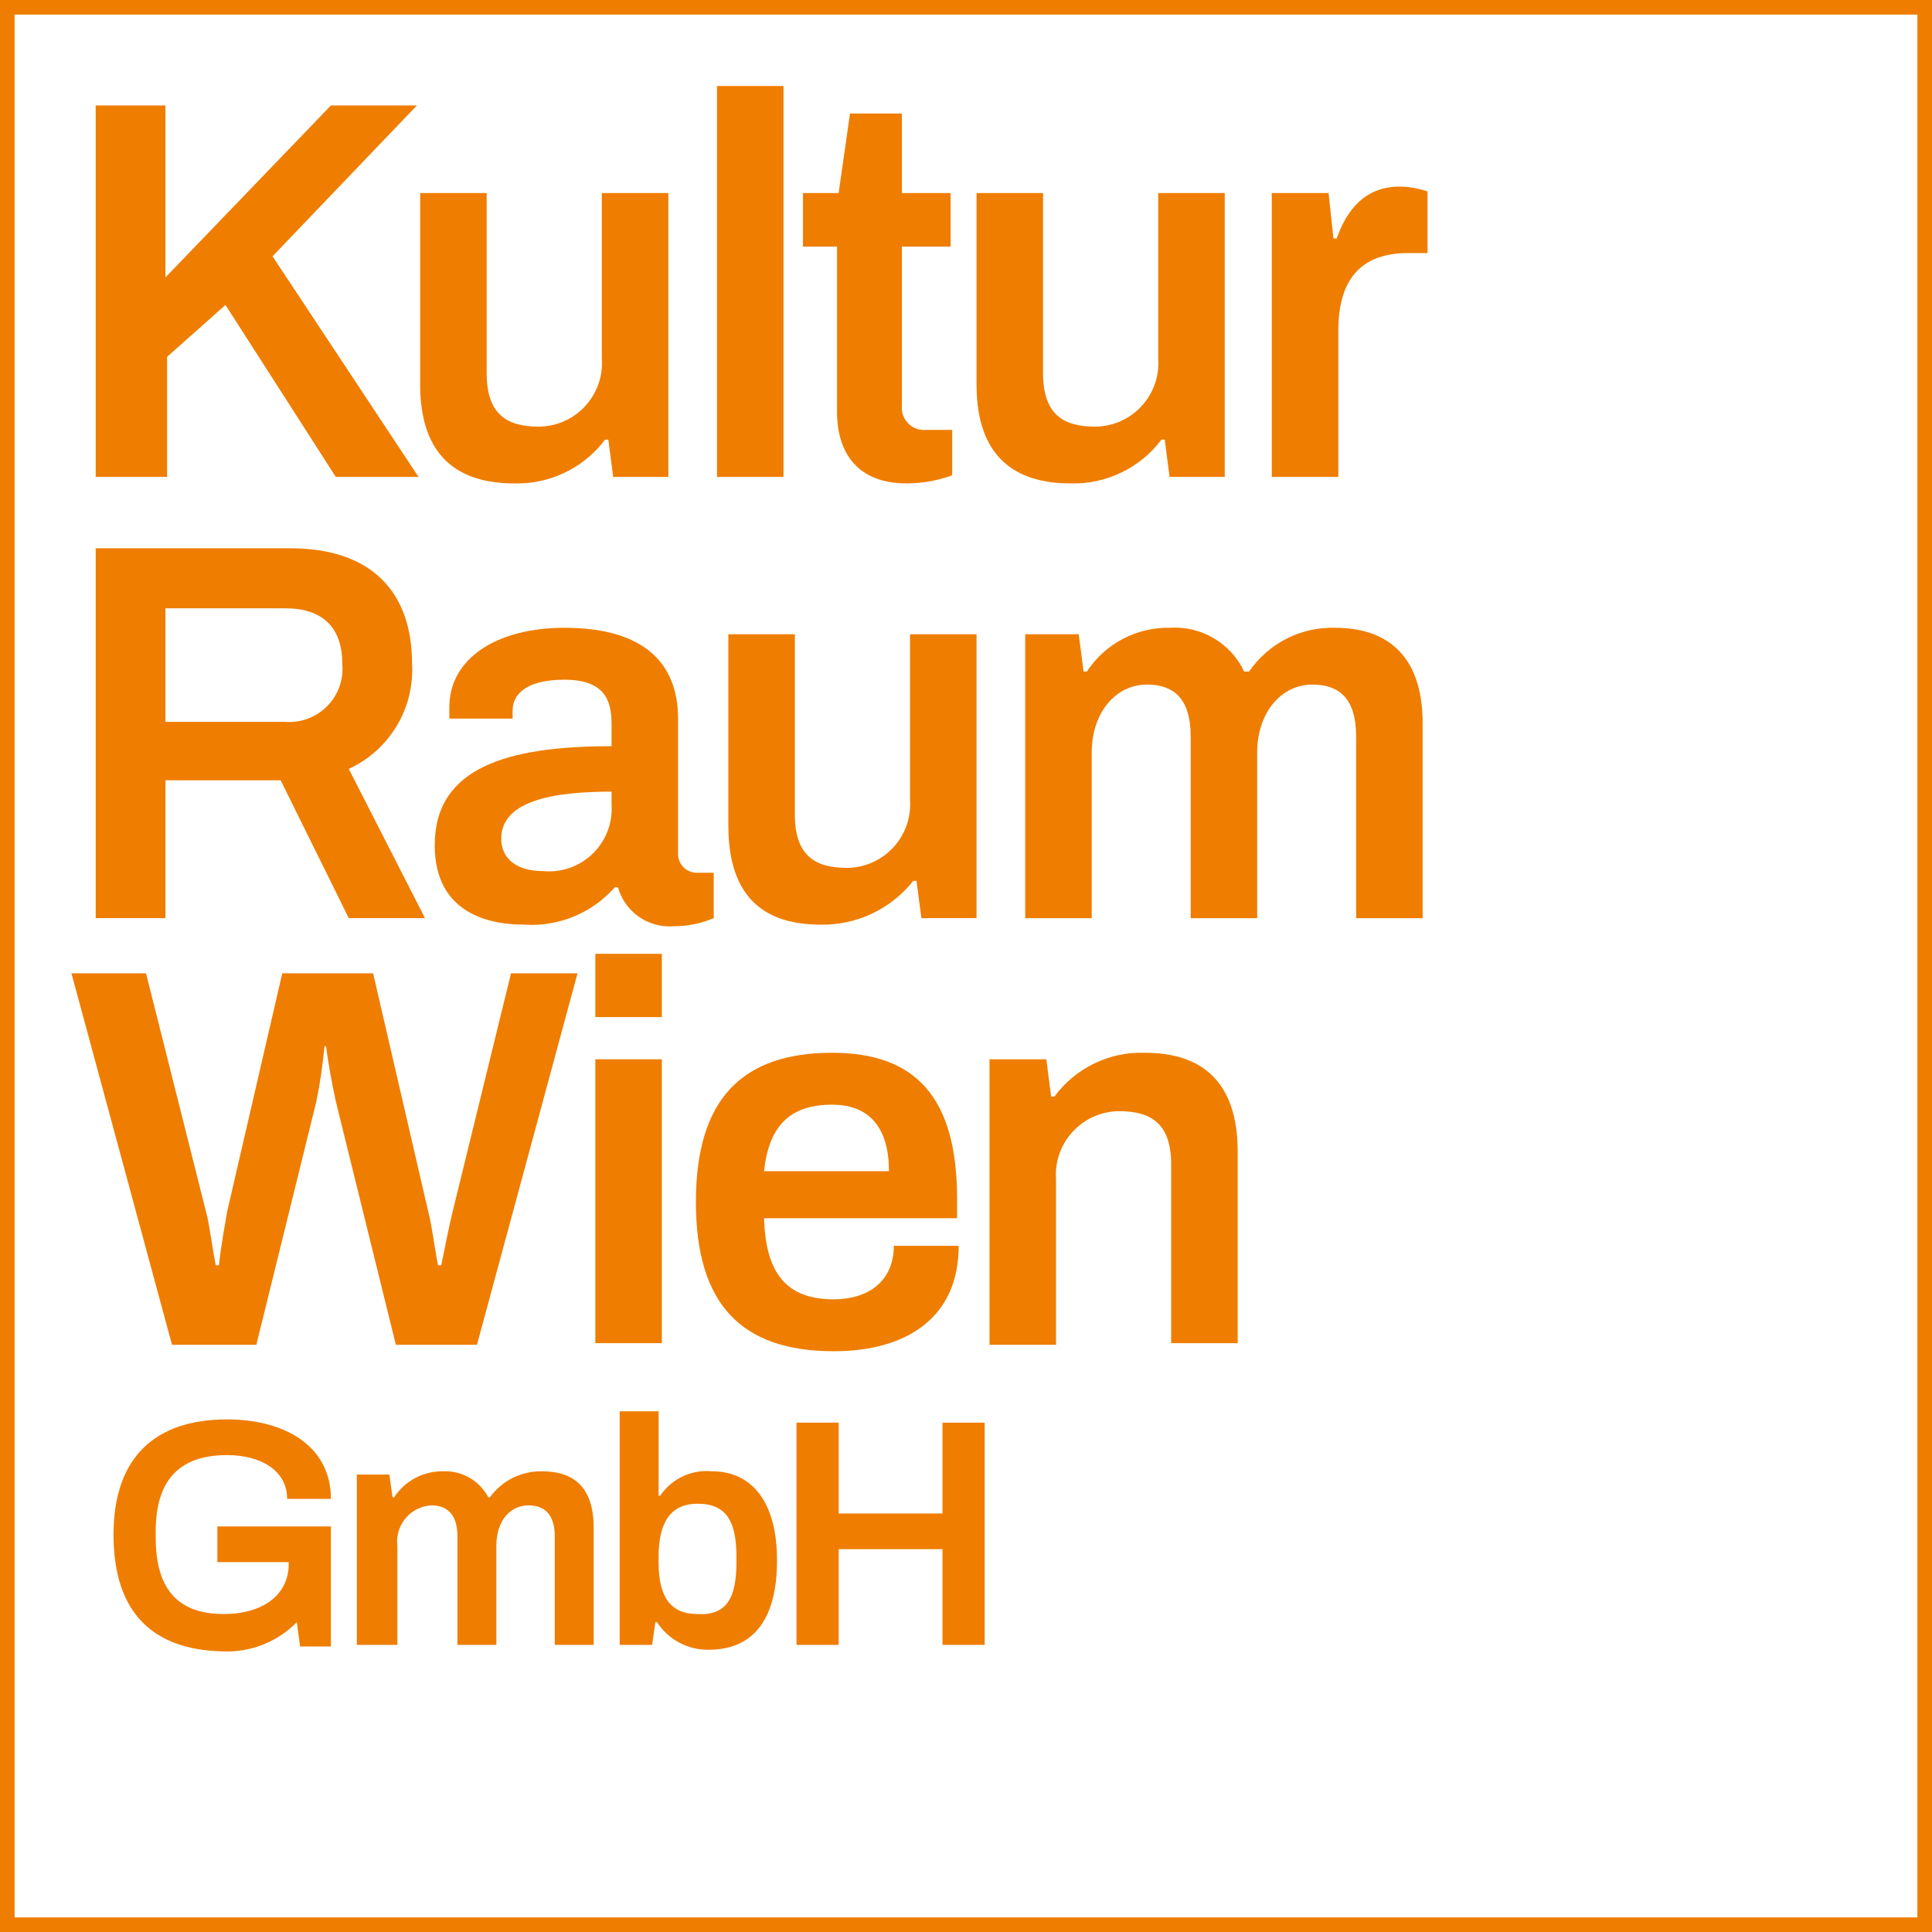 <?xml version="1.0" encoding="UTF-8"?>
<svg data-name="favicon" xmlns="http://www.w3.org/2000/svg" width="96" height="96" viewBox="0 0 96 96">
  <rect width="96" height="96" fill="#fff"/>
  <path d="M96,96H0V0h96v96ZM.725,95.275h94.549V.725H.725v94.549Z" fill="#ef7d00"/>
  <path d="M4.756,5.239h3.466v8.544l8.222-8.544h4.272l-7.174,7.496,7.254,10.962h-4.111l-5.481-8.544-2.902,2.579v5.965h-3.547V5.239Z" fill="#ef7d00"/>
  <path d="M20.877,19.103v-9.511h3.305v8.947c0,2.015.967,2.66,2.579,2.66,1.746-.005,3.157-1.425,3.152-3.171-0-.072-.003-.143-.008-.214v-8.222h3.305v14.106h-2.741l-.242-1.854h-.161c-1.064,1.413-2.746,2.224-4.514,2.176-2.741,0-4.675-1.29-4.675-4.917Z" fill="#ef7d00"/>
  <path d="M35.627,4.272h3.305v19.426h-3.305V4.272Z" fill="#ef7d00"/>
  <path d="M41.592,20.474v-8.222h-1.693v-2.66h1.773l.564-3.95h2.579v3.95h2.418v2.66h-2.418v7.899c-.062.606.379,1.147.985,1.209.075.008.15.008.224,0h1.29v2.257c-.723.265-1.487.401-2.257.403-2.66,0-3.466-1.773-3.466-3.547Z" fill="#ef7d00"/>
  <path d="M48.524,19.103v-9.511h3.305v8.947c0,2.015.967,2.66,2.579,2.66,1.746-.005,3.157-1.425,3.152-3.171-0-.072-.003-.143-.008-.214v-8.222h3.305v14.106h-2.741l-.242-1.854h-.161c-1.064,1.413-2.746,2.224-4.514,2.176-2.741,0-4.675-1.29-4.675-4.917Z" fill="#ef7d00"/>
  <path d="M63.275,9.592h2.741l.242,2.257h.161c.484-1.37,1.37-2.579,3.144-2.579.466.012.928.093,1.37.242v3.063h-.967c-2.257,0-3.466,1.209-3.466,3.869v7.254h-3.305v-14.106h.081Z" fill="#ef7d00"/>
  <path d="M4.756,27.244h9.673c4.111,0,6.045,2.257,6.045,5.723.132,2.227-1.116,4.308-3.144,5.239l3.788,7.416h-3.788l-3.385-6.851h-5.723v6.851h-3.466v-18.378ZM14.186,35.869c1.458.103,2.724-.995,2.827-2.453.011-.149.008-.299-.006-.448,0-1.773-.967-2.741-2.821-2.741h-5.965v5.642h5.965Z" fill="#ef7d00"/>
  <path d="M21.602,41.995c0-3.869,3.627-4.917,8.786-4.917v-1.128c0-1.209-.403-2.176-2.338-2.176-2.015,0-2.579.806-2.579,1.531v.403h-3.144v-.564c0-2.418,2.338-3.95,5.723-3.95,3.869,0,5.642,1.693,5.642,4.514v6.69c-.021.513.377.946.89.967.026.001.052.001.077,0h.806v2.257c-.637.27-1.323.407-2.015.403-1.257.088-2.403-.72-2.741-1.935h-.161c-1.134,1.287-2.803,1.972-4.514,1.854-1.612,0-4.433-.484-4.433-3.95ZM30.388,39.98v-.645c-2.982,0-5.481.484-5.481,2.338,0,.967.725,1.612,2.096,1.612,1.711.155,3.224-1.106,3.38-2.818.015-.162.017-.325.006-.487Z" fill="#ef7d00"/>
  <path d="M36.191,41.028v-9.511h3.305v8.947c0,2.015.967,2.66,2.579,2.66,1.746-.005,3.157-1.425,3.152-3.171-0-.072-.003-.143-.008-.214v-8.222h3.305v14.106h-2.741l-.242-1.854h-.161c-1.109,1.401-2.808,2.206-4.594,2.176-2.741,0-4.594-1.29-4.594-4.917Z" fill="#ef7d00"/>
  <path d="M50.861,31.516h2.741l.242,1.854h.161c.907-1.382,2.458-2.204,4.111-2.176,1.566-.107,3.038.757,3.708,2.176h.242c.962-1.404,2.571-2.224,4.272-2.176,2.499,0,4.353,1.29,4.353,4.756v9.673h-3.305v-9.028c0-1.935-.887-2.579-2.176-2.579-1.531,0-2.741,1.37-2.741,3.385v8.222h-3.305v-9.028c0-1.935-.887-2.579-2.176-2.579-1.531,0-2.741,1.37-2.741,3.385v8.222h-3.305v-14.106h-.081Z" fill="#ef7d00"/>
  <path d="M3.547,48.363h3.708l2.982,11.849c.161.564.322,1.854.484,2.66h.161c.081-.887.322-2.176.403-2.66l2.741-11.849h4.514l2.741,11.849c.161.564.322,1.854.484,2.66h.161c.161-.806.403-2.015.564-2.66l2.902-11.849h3.305l-4.997,18.458h-4.03l-2.982-12.091c-.161-.725-.403-2.015-.484-2.741h-.081c-.083.92-.218,1.835-.403,2.741l-2.982,12.091h-4.191l-4.997-18.458Z" fill="#ef7d00"/>
  <path d="M29.582,47.395h3.305v3.144h-3.305v-3.144ZM29.582,52.635h3.305v14.106h-3.305v-14.106Z" fill="#ef7d00"/>
  <path d="M34.579,59.728c0-5.078,2.257-7.416,6.771-7.416,4.111,0,6.207,2.176,6.207,7.254v.967h-9.592c.081,2.66,1.048,4.03,3.466,4.03,1.693,0,2.982-.887,2.982-2.66h3.224c0,3.627-2.66,5.239-6.207,5.239-4.594,0-6.851-2.338-6.851-7.416ZM44.171,58.196c0-2.338-1.128-3.305-2.821-3.305-2.096,0-3.144,1.048-3.385,3.305h6.207Z" fill="#ef7d00"/>
  <path d="M49.249,52.635h2.741l.242,1.854h.161c1.052-1.428,2.742-2.243,4.514-2.176,2.66,0,4.594,1.29,4.594,4.917v9.511h-3.305v-8.867c0-2.015-.967-2.66-2.579-2.66-1.746.005-3.157,1.425-3.152,3.171 0.0.072.003.143.008.214v8.222h-3.305v-14.186h.081Z" fill="#ef7d00"/>
  <path d="M5.642,76.252c0-3.869,2.096-5.723,5.642-5.723,2.821,0,5.159,1.29,5.159,3.95h-2.176c0-1.451-1.37-2.176-2.982-2.176-2.418,0-3.547,1.29-3.547,3.788v.322c0,2.579,1.128,3.788,3.385,3.788,1.854,0,3.224-.887,3.224-2.499v-.081h-3.547v-1.773h5.642v5.965h-1.531l-.161-1.209c-.972.991-2.321,1.519-3.708,1.451-3.385-.081-5.401-1.854-5.401-5.804Z" fill="#ef7d00"/>
  <path d="M17.733,73.27h1.612l.161,1.128h.081c.532-.816,1.444-1.302,2.418-1.29.939-.045,1.819.458,2.257,1.29h.081c.598-.825,1.561-1.306,2.579-1.29,1.531,0,2.579.725,2.579,2.821v5.804h-1.935v-5.401c0-1.128-.564-1.531-1.29-1.531-.967,0-1.612.806-1.612,2.015v4.917h-1.935v-5.401c0-1.128-.564-1.531-1.29-1.531-.991.05-1.754.895-1.704,1.886.002.043.006.086.011.129v4.917h-2.015v-8.463Z" fill="#ef7d00"/>
  <path d="M32.645,80.605h-.081l-.161,1.128h-1.612v-11.607h1.935v4.191h.081c.573-.845,1.563-1.309,2.579-1.209,1.854,0,3.224,1.37,3.224,4.433s-1.29,4.433-3.385,4.433c-1.039.02-2.014-.498-2.579-1.37ZM36.594,77.622v-.242c0-1.773-.484-2.66-1.935-2.66-1.37,0-1.935.967-1.935,2.66v.242c0,1.693.564,2.579,1.935,2.579,1.451.081,1.935-.806,1.935-2.579Z" fill="#ef7d00"/>
  <path d="M39.577,70.69h2.096v4.514h5.159v-4.514h2.096v11.043h-2.096v-4.756h-5.159v4.756h-2.096v-11.043Z" fill="#ef7d00"/>
</svg>